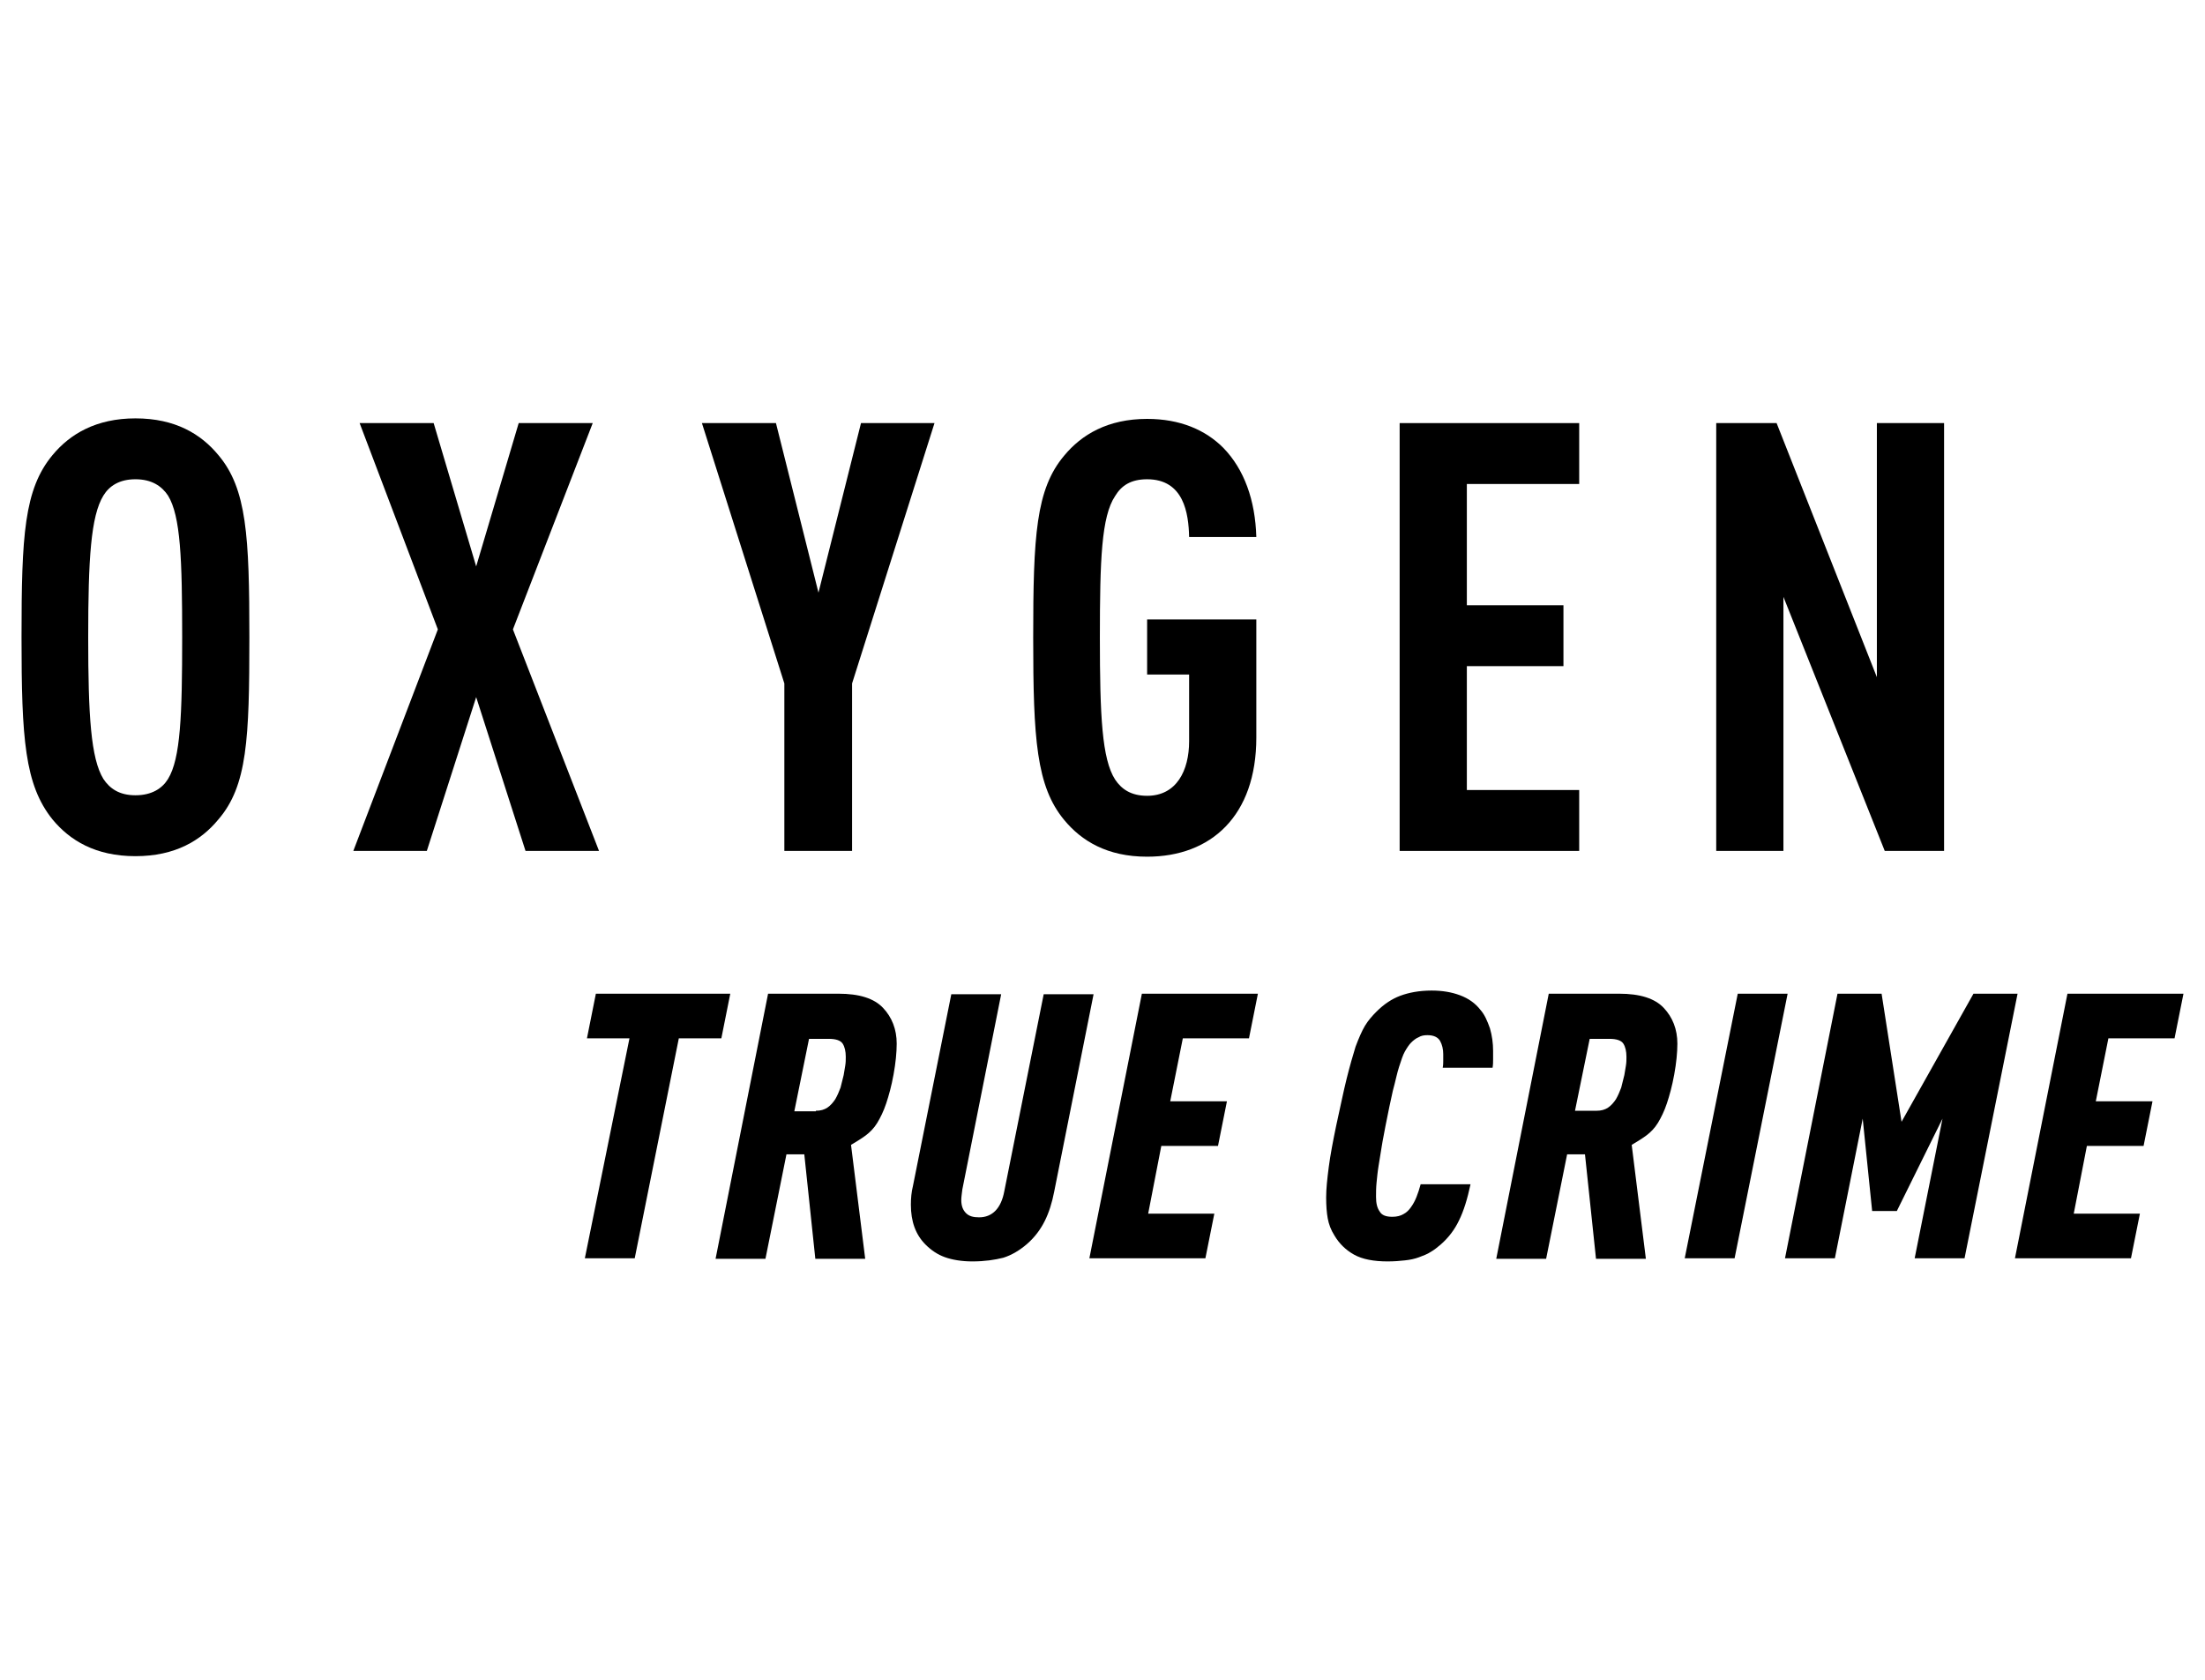<?xml version="1.0" encoding="utf-8"?>
<!-- Generator: Adobe Illustrator 26.5.0, SVG Export Plug-In . SVG Version: 6.00 Build 0)  -->
<svg version="1.1" xmlns="http://www.w3.org/2000/svg" xmlns:xlink="http://www.w3.org/1999/xlink" x="0px" y="0px"
	 viewBox="0 0 42 32" style="enable-background:new 0 0 42 32;" xml:space="preserve">
<g id="BG">
</g>
<g id="LOGOS">
</g>
<g id="Layer_1">
</g>
<g id="Guides">
</g>
<g id="White_OXYGEN_TRUE_CRIME">
	<g>
		<g>
			<path d="M2.58,7.97c-0.75,0-1.25,0.3-1.58,0.7c-0.54,0.65-0.59,1.53-0.59,3.47c0,1.93,0.06,2.81,0.59,3.47
				c0.33,0.4,0.82,0.7,1.58,0.7s1.25-0.3,1.58-0.7c0.55-0.64,0.59-1.53,0.59-3.47c0-1.93-0.05-2.83-0.59-3.47
				C3.83,8.27,3.34,7.97,2.58,7.97z M3.2,14.84c-0.11,0.18-0.31,0.31-0.62,0.31c-0.31,0-0.49-0.13-0.61-0.31
				c-0.24-0.39-0.29-1.21-0.29-2.7c0-1.49,0.05-2.31,0.29-2.7c0.11-0.18,0.3-0.31,0.61-0.31c0.31,0,0.5,0.13,0.62,0.31
				c0.24,0.39,0.27,1.21,0.27,2.7C3.47,13.62,3.44,14.45,3.2,14.84z"/>
			<polygon points="11.29,8.06 9.88,8.06 9.07,10.79 8.26,8.06 6.85,8.06 8.34,11.99 6.73,16.21 8.13,16.21 9.07,13.28 10.01,16.21 
				11.41,16.21 9.77,11.99 			"/>
			<polygon points="15.59,11.29 14.78,8.06 13.37,8.06 14.94,13.02 14.94,16.21 16.23,16.21 16.23,13.02 17.8,8.06 16.4,8.06 			"/>
		</g>
		<path d="M21.85,9.13c0.7,0,0.79,0.65,0.8,1.1h1.28c-0.02-0.7-0.23-1.29-0.63-1.7c-0.34-0.34-0.82-0.55-1.45-0.55
			c-0.75,0-1.25,0.3-1.58,0.7c-0.54,0.64-0.59,1.53-0.59,3.47c0,1.93,0.06,2.83,0.59,3.47c0.33,0.4,0.82,0.7,1.58,0.7
			c1.22,0,2.08-0.78,2.08-2.27v-2.25h-2.08v1.05h0.8v1.27c0,0.56-0.24,1.04-0.8,1.04c-0.31,0-0.49-0.13-0.61-0.31
			c-0.25-0.39-0.29-1.21-0.29-2.7c0-1.49,0.03-2.31,0.29-2.7C21.36,9.25,21.54,9.13,21.85,9.13z"/>
		<polygon points="26.66,16.21 30.08,16.21 30.08,15.05 27.94,15.05 27.94,12.69 29.78,12.69 29.78,11.53 27.94,11.53 27.94,9.22 
			30.08,9.22 30.08,8.06 26.66,8.06 		"/>
		<polygon points="35.75,8.06 35.75,12.9 33.84,8.06 32.69,8.06 32.69,16.21 33.97,16.21 33.97,11.37 35.9,16.21 37.03,16.21 
			37.03,8.06 		"/>
		<path d="M11.99,19.78h-0.81l0.17-0.85h2.56l-0.17,0.85h-0.81l-0.84,4.19h-0.95L11.99,19.78z"/>
		<path d="M14.63,18.93h1.34c0.4,0,0.68,0.09,0.85,0.27c0.17,0.18,0.26,0.41,0.26,0.68c0,0.17-0.02,0.37-0.06,0.59
			c-0.04,0.22-0.09,0.4-0.14,0.55c-0.05,0.15-0.11,0.27-0.17,0.37c-0.06,0.1-0.14,0.18-0.22,0.24c-0.08,0.06-0.18,0.12-0.28,0.18
			l0.27,2.17h-0.95l-0.21-1.99h-0.34l-0.4,1.99h-0.95L14.63,18.93z M15.54,21.16c0.09,0,0.16-0.02,0.22-0.06
			c0.06-0.04,0.11-0.1,0.15-0.16c0.04-0.07,0.07-0.14,0.1-0.22c0.02-0.08,0.04-0.16,0.06-0.24c0.01-0.06,0.02-0.12,0.03-0.18
			c0.01-0.06,0.01-0.11,0.01-0.17c0-0.1-0.02-0.19-0.06-0.25c-0.04-0.06-0.13-0.09-0.26-0.09h-0.38l-0.28,1.38H15.54z"/>
		<path d="M18.52,24.03c-0.2,0-0.38-0.03-0.52-0.08c-0.14-0.05-0.26-0.13-0.37-0.24c-0.19-0.19-0.28-0.44-0.28-0.76
			c0-0.12,0.01-0.24,0.04-0.36l0.73-3.65h0.95l-0.74,3.72c-0.01,0.08-0.02,0.15-0.02,0.2c0,0.11,0.03,0.19,0.09,0.25
			c0.06,0.06,0.14,0.08,0.25,0.08c0.25,0,0.42-0.17,0.48-0.5l0.75-3.75h0.95l-0.75,3.76c-0.04,0.21-0.1,0.4-0.18,0.56
			c-0.08,0.16-0.19,0.31-0.34,0.44c-0.14,0.12-0.29,0.21-0.45,0.26C18.95,24,18.76,24.03,18.52,24.03z"/>
		<path d="M21.75,18.93h2.21l-0.17,0.85h-1.26l-0.24,1.2h1.08l-0.17,0.85h-1.08l-0.25,1.29h1.26l-0.17,0.85h-2.21L21.75,18.93z"/>
		<path d="M26.43,24.03c-0.26,0-0.48-0.04-0.64-0.13c-0.16-0.09-0.28-0.21-0.37-0.36c-0.07-0.11-0.11-0.22-0.13-0.33
			c-0.02-0.11-0.03-0.24-0.03-0.4c0-0.16,0.02-0.35,0.05-0.58c0.03-0.23,0.08-0.49,0.14-0.78c0.08-0.36,0.14-0.66,0.2-0.9
			c0.06-0.24,0.12-0.45,0.17-0.61c0.06-0.16,0.12-0.3,0.18-0.4c0.06-0.1,0.14-0.19,0.22-0.27c0.14-0.14,0.29-0.24,0.45-0.3
			c0.16-0.06,0.36-0.1,0.6-0.1c0.2,0,0.38,0.03,0.54,0.09c0.16,0.06,0.29,0.15,0.39,0.28c0.08,0.09,0.13,0.21,0.18,0.35
			c0.04,0.14,0.06,0.28,0.06,0.43v0.16c0,0.05,0,0.1-0.01,0.16h-0.95c0.01-0.05,0.01-0.1,0.01-0.13v-0.13
			c0-0.09-0.02-0.18-0.06-0.25c-0.04-0.07-0.12-0.11-0.24-0.11c-0.07,0-0.12,0.01-0.17,0.04c-0.05,0.02-0.1,0.06-0.14,0.1
			s-0.08,0.1-0.12,0.17c-0.04,0.07-0.07,0.17-0.11,0.29c-0.04,0.12-0.07,0.28-0.12,0.46c-0.04,0.18-0.09,0.41-0.14,0.67
			c-0.02,0.12-0.05,0.25-0.07,0.38c-0.02,0.13-0.04,0.25-0.06,0.37c-0.02,0.12-0.03,0.23-0.04,0.33c-0.01,0.1-0.01,0.19-0.01,0.27
			c0,0.12,0.02,0.21,0.07,0.28c0.04,0.07,0.12,0.1,0.24,0.1c0.09,0,0.16-0.02,0.21-0.05c0.06-0.03,0.11-0.08,0.15-0.14
			c0.08-0.11,0.13-0.25,0.18-0.43h0.95c-0.06,0.28-0.13,0.51-0.22,0.69c-0.08,0.17-0.2,0.33-0.35,0.46
			c-0.06,0.05-0.12,0.1-0.19,0.14c-0.06,0.04-0.14,0.07-0.22,0.1c-0.08,0.03-0.17,0.05-0.27,0.06
			C26.67,24.02,26.56,24.03,26.43,24.03z"/>
		<path d="M29.5,18.93h1.34c0.4,0,0.68,0.09,0.85,0.27c0.17,0.18,0.26,0.41,0.26,0.68c0,0.17-0.02,0.37-0.06,0.59
			c-0.04,0.22-0.09,0.4-0.14,0.55c-0.05,0.15-0.11,0.27-0.17,0.37c-0.06,0.1-0.14,0.18-0.22,0.24c-0.08,0.06-0.18,0.12-0.28,0.18
			l0.27,2.17h-0.95l-0.21-1.99h-0.34l-0.4,1.99H28.5L29.5,18.93z M30.41,21.16c0.09,0,0.16-0.02,0.22-0.06
			c0.06-0.04,0.11-0.1,0.15-0.16c0.04-0.07,0.07-0.14,0.1-0.22c0.02-0.08,0.04-0.16,0.06-0.24c0.01-0.06,0.02-0.12,0.03-0.18
			c0.01-0.06,0.01-0.11,0.01-0.17c0-0.1-0.02-0.19-0.06-0.25c-0.04-0.06-0.13-0.09-0.26-0.09h-0.38L30,21.16H30.41z"/>
		<path d="M33.1,18.93h0.95l-1.01,5.04h-0.95L33.1,18.93z"/>
		<path d="M35,18.93h0.84l0.38,2.44l1.37-2.44h0.84l-1.01,5.04h-0.95L37,21.31l-0.87,1.76h-0.47l-0.18-1.76l-0.53,2.66H34L35,18.93z
			"/>
		<path d="M39.38,18.93h2.21l-0.17,0.85h-1.26l-0.24,1.2H41l-0.17,0.85h-1.08l-0.25,1.29h1.26l-0.17,0.85h-2.21L39.38,18.93z"/>
	</g>
</g>
</svg>
